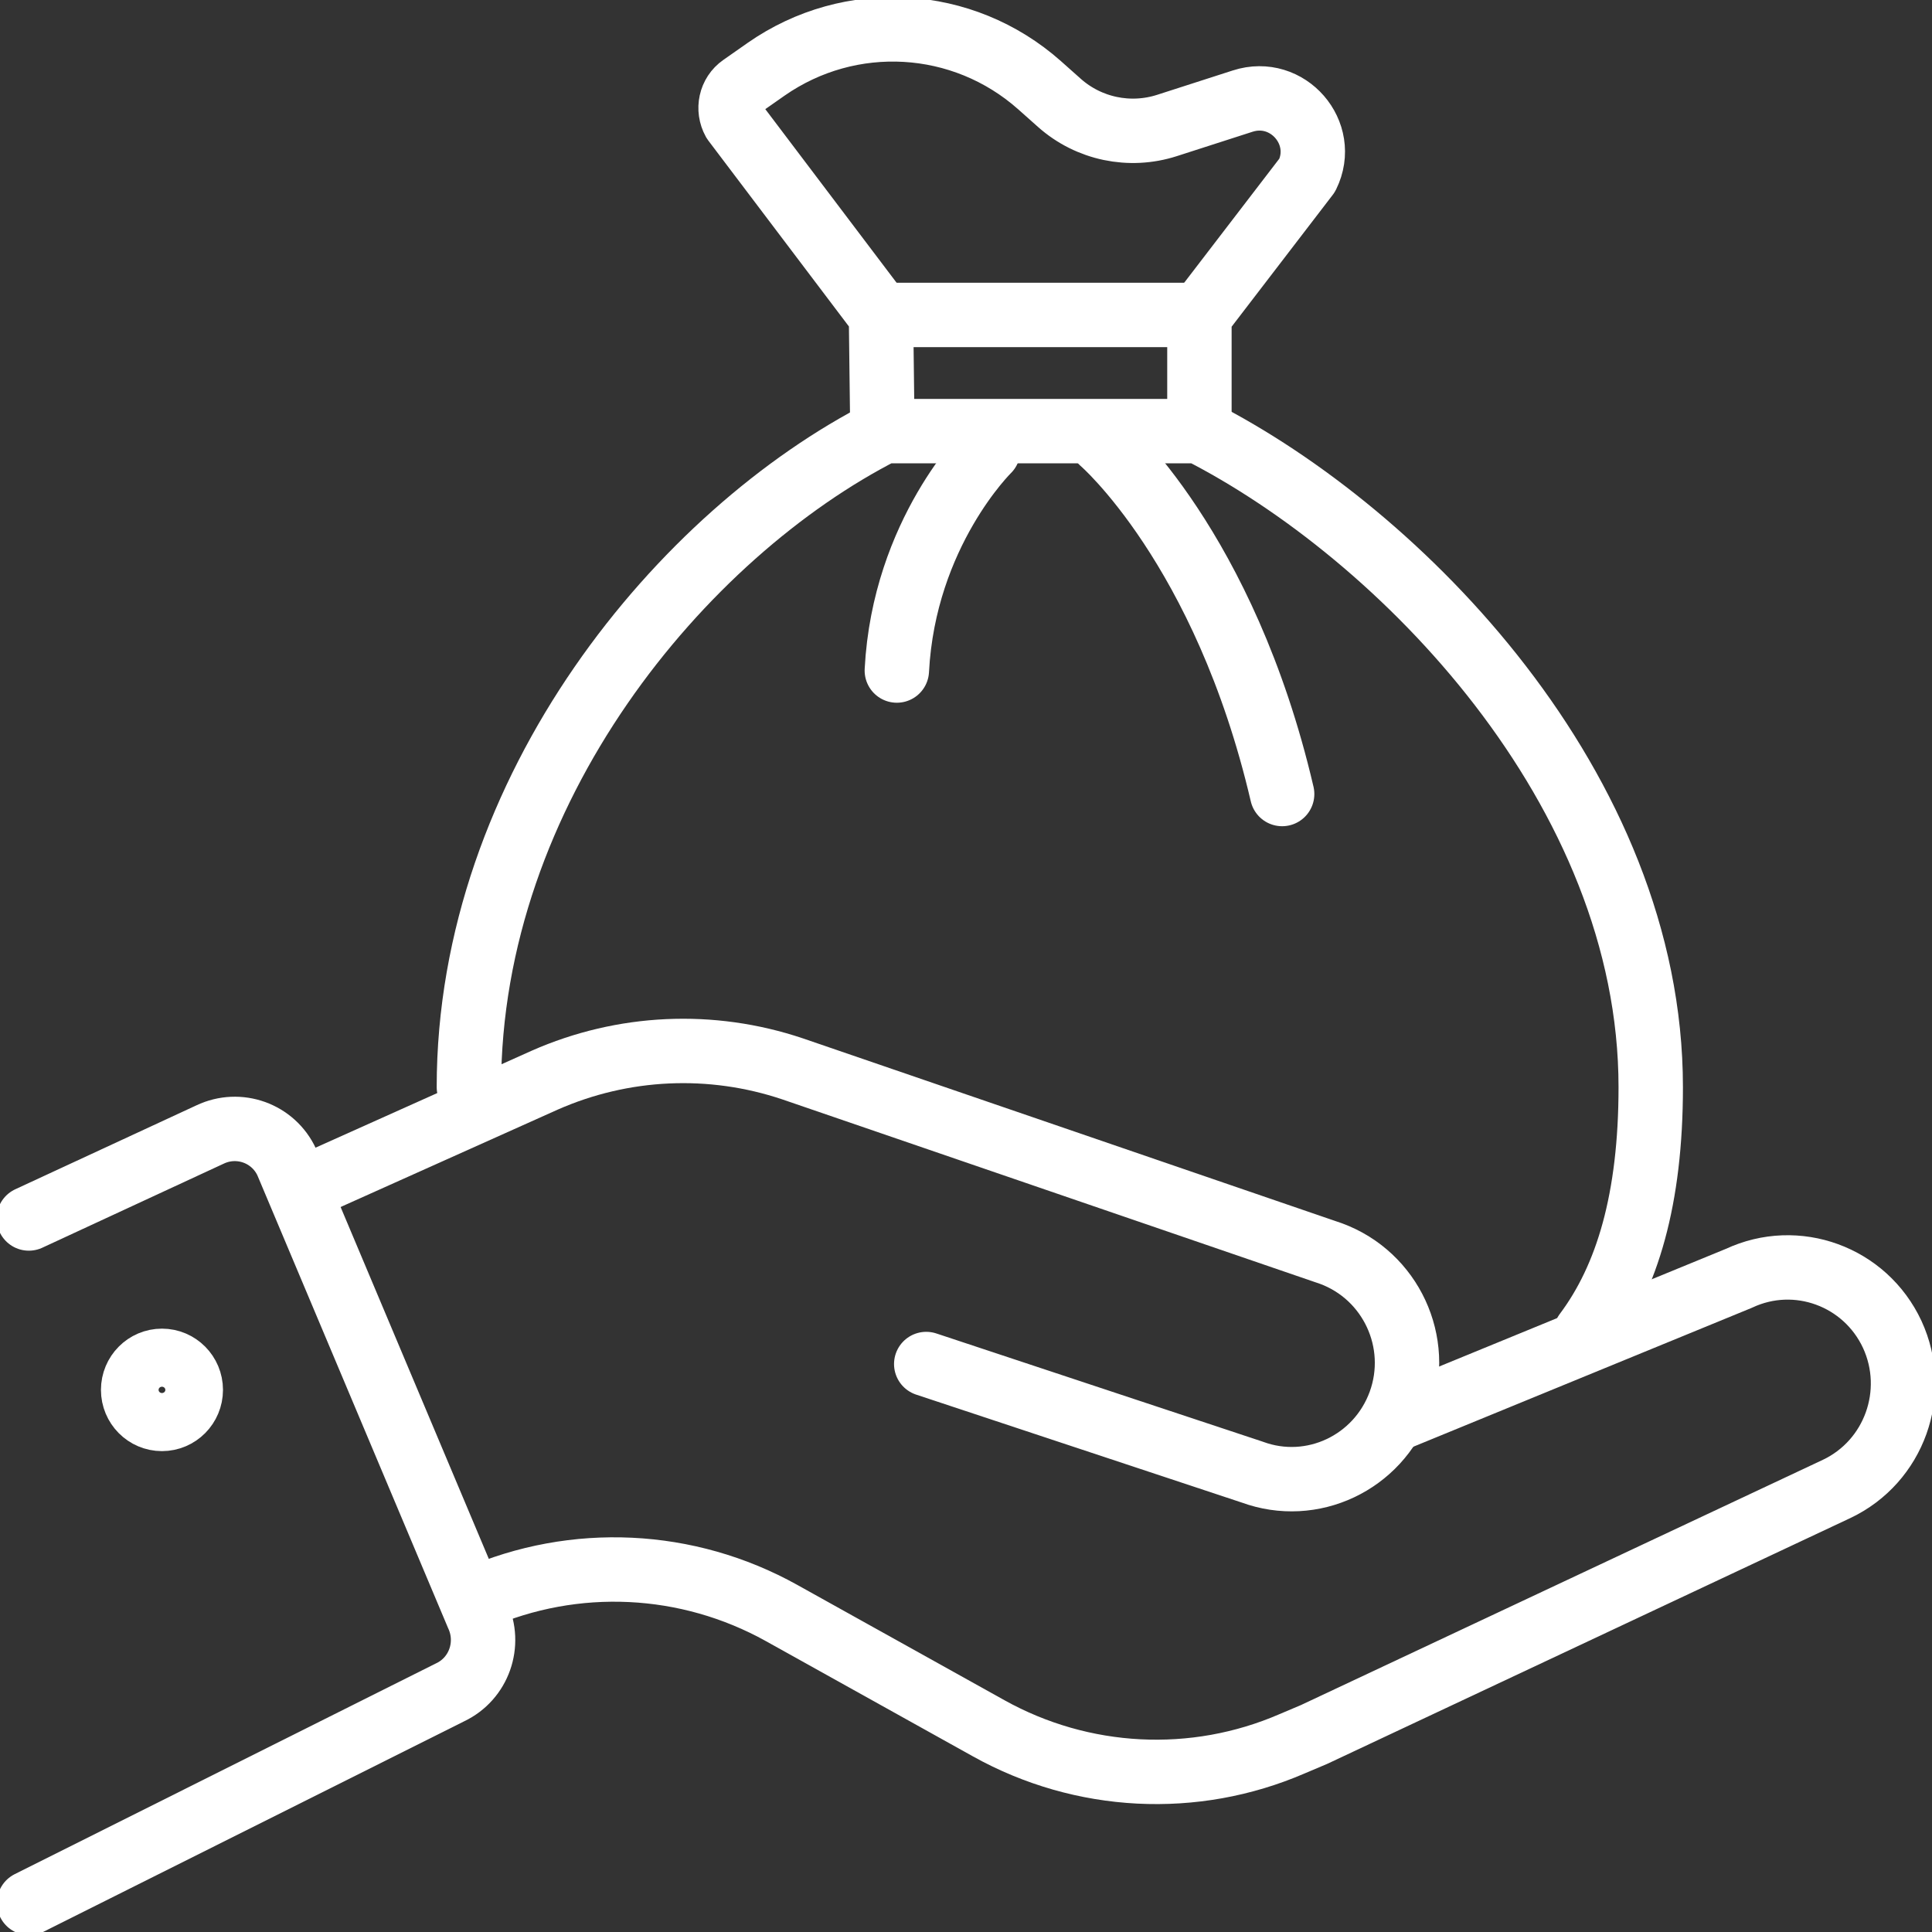 <svg width="60" height="60" viewBox="0 0 60 60" fill="none" xmlns="http://www.w3.org/2000/svg">
<rect x="0" y="0" width="60" height="60" fill="#333333" stroke="none"/>
<g clip-path="url(#clip0_2127_76)">
<g clip-path="url(#clip1_2127_76)">
<path d="M28.765 42.361L38.887 45.717C40.749 46.403 42.798 45.429 43.478 43.561C44.159 41.684 43.192 39.618 41.339 38.932L24.612 33.194C22.088 32.346 19.35 32.472 16.915 33.546L9.353 36.938" stroke="white" stroke-width="2" stroke-linecap="round" stroke-linejoin="round"/>
<path d="M43.362 44.066L54.004 39.699C55.794 38.86 57.924 39.636 58.765 41.441C59.597 43.245 58.828 45.392 57.038 46.24L40.811 53.865L40.131 54.153C37.088 55.471 33.607 55.29 30.707 53.675L24.272 50.093C21.354 48.469 17.846 48.298 14.785 49.642" stroke="white" stroke-width="2" stroke-linecap="round" stroke-linejoin="round"/>
<path d="M0.895 37.841L6.524 35.233C7.419 34.809 8.485 35.188 8.905 36.09L14.83 50.156C15.251 51.059 14.875 52.132 13.98 52.556L0.904 59.098" stroke="white" stroke-width="2" stroke-linecap="round" stroke-linejoin="round"/>
<path d="M5.03 44.066C5.524 44.066 5.925 43.662 5.925 43.164C5.925 42.666 5.524 42.262 5.03 42.262C4.535 42.262 4.135 42.666 4.135 43.164C4.135 43.662 4.535 44.066 5.03 44.066Z" stroke="white" stroke-width="2" stroke-linecap="round" stroke-linejoin="round"/>
<path d="M49.242 41.404C50.54 39.672 51.265 37.227 51.265 33.762C51.265 24.496 43.487 16.565 37.24 13.389H27.44C21.193 16.565 14.562 24.496 14.562 33.762" stroke="white" stroke-width="2" stroke-linecap="round" stroke-linejoin="round"/>
<path d="M27.404 13.389L27.36 9.798L22.795 3.762C22.59 3.392 22.688 2.923 23.037 2.68L23.798 2.147C26.402 0.334 29.901 0.532 32.282 2.644L32.9 3.194C33.813 4.006 35.084 4.268 36.238 3.898L38.592 3.14C39.988 2.689 41.241 4.132 40.597 5.441L37.249 9.807V13.398" stroke="white" stroke-width="2" stroke-linecap="round" stroke-linejoin="round"/>
<path d="M27.404 9.781H37.249" stroke="white" stroke-width="2" stroke-linecap="round" stroke-linejoin="round"/>
<path d="M34.224 13.723C34.224 13.723 38.028 16.99 39.818 24.659" stroke="white" stroke-width="2" stroke-linecap="round" stroke-linejoin="round"/>
<path d="M30.689 13.985C30.689 13.985 28.076 16.538 27.852 20.824" stroke="white" stroke-width="2" stroke-linecap="round" stroke-linejoin="round"/>
</g>
</g>
<defs>
<clipPath id="clip0_2127_76">
<rect width="60" height="60" fill="white"/>
</clipPath>
<clipPath id="clip1_2127_76">
<rect width="60" height="60" fill="white"/>
</clipPath>
</defs>
</svg>
